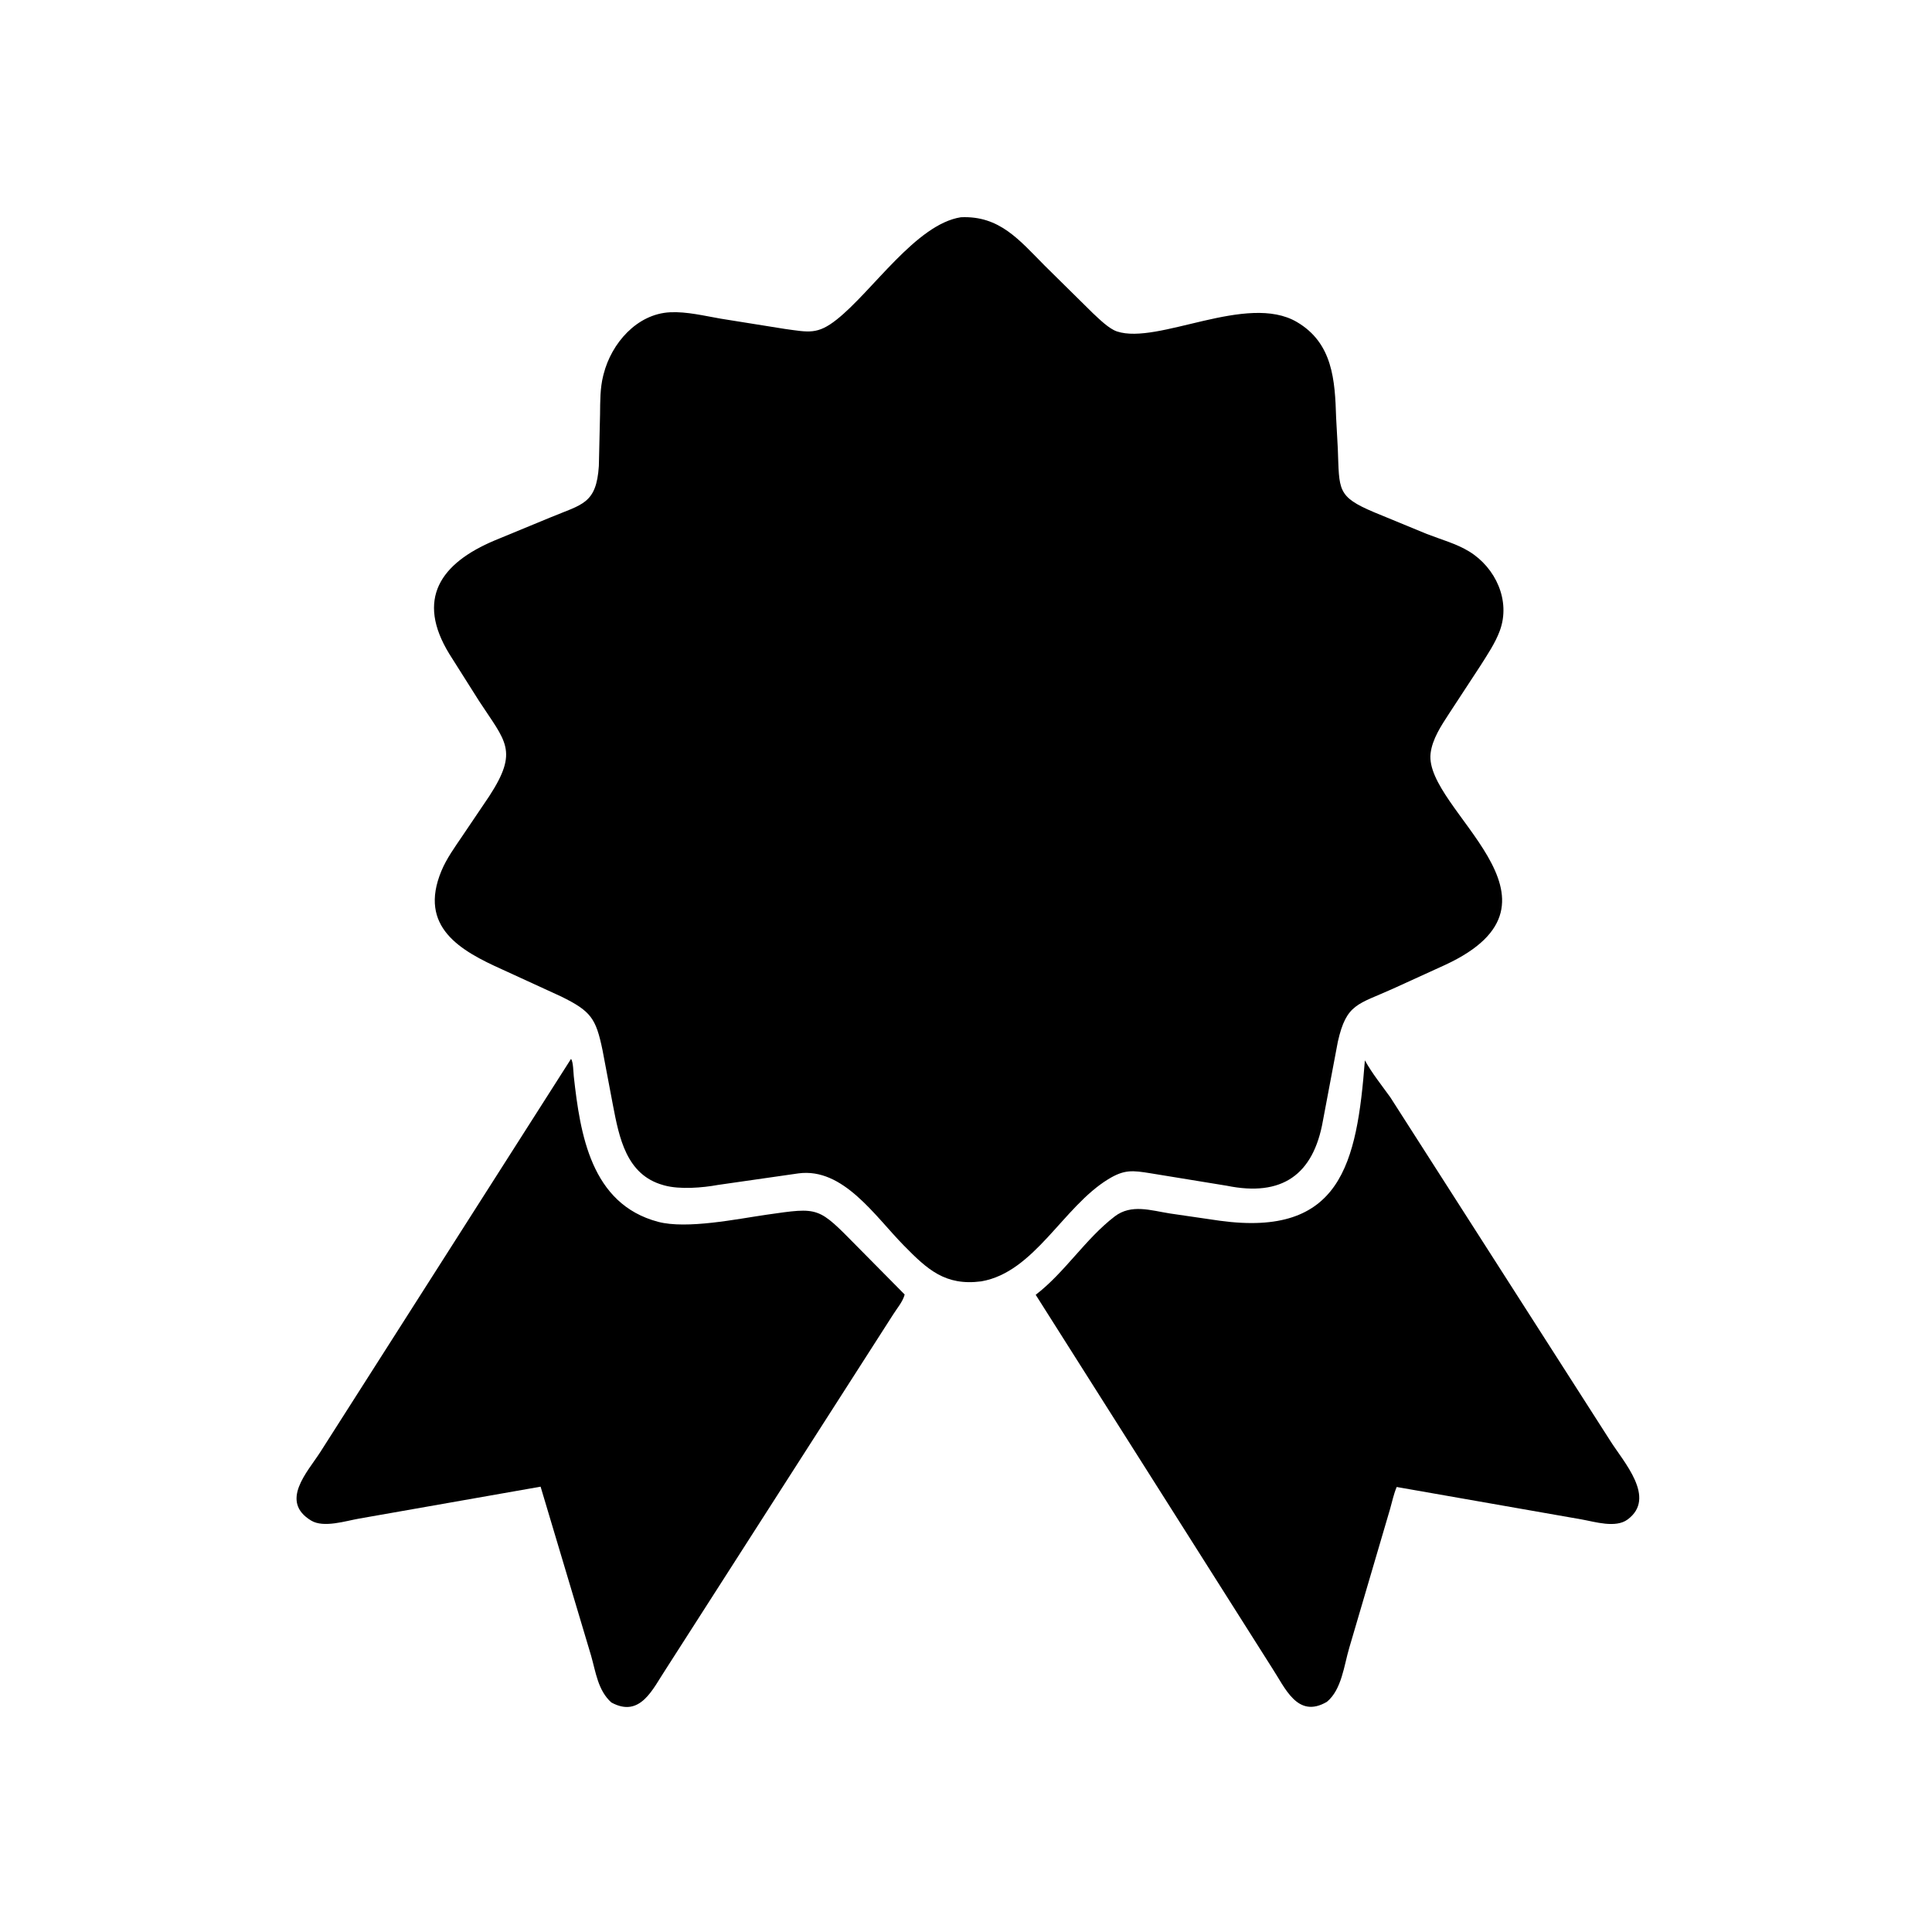 <svg version="1.1" xmlns="http://www.w3.org/2000/svg" style="display: block;" viewBox="0 0 2048 2048" width="640" height="640">
<path transform="translate(0,0)" fill="rgb(0,0,0)" d="M 1040.22 1358.29 C 1002.05 1363.26 983.154 1345.8 958.189 1320.38 C 927.197 1288.83 893.775 1237.61 846.5 1243.82 L 761.002 1256.09 C 744.644 1259.11 720.746 1261.04 704.629 1256.69 L 703 1256.23 C 663.849 1245.35 656.36 1205.92 649.696 1171.3 L 638.695 1113.17 C 631.695 1079.42 626.502 1071.93 594.829 1056.32 L 532.301 1027.63 C 488.61 1007.99 442.992 982.928 467.984 923.051 C 473.439 909.982 482.123 898.028 490.029 886.326 L 518.626 843.971 C 550.113 795.595 535.911 786.164 507.965 743.299 L 476.42 693.399 C 440.541 635.02 466.859 597.024 524.541 572.819 L 584.053 548.245 C 617.077 534.51 632.19 534.198 634.809 493.964 L 636.081 439.004 C 636.247 425.482 636.087 411.53 639.403 398.333 L 639.88 396.5 C 648.083 364.125 675.007 332.742 710.34 331.026 C 728.108 330.163 746.809 334.847 764.263 337.843 L 832.336 348.733 C 857.387 352.154 866.537 354.88 886.879 338.8 C 924.879 308.764 971.062 237.703 1018.53 230.297 C 1059.67 228.429 1080.45 254.461 1107.54 281.698 L 1158.45 331.94 C 1165.15 338.097 1175.38 348.486 1184.11 351.366 C 1227.72 365.748 1321.7 310.233 1374.73 341.331 C 1412.87 363.695 1415.14 403.162 1416.35 442.76 L 1418.13 475.5 C 1419.85 519.504 1416.86 526.254 1456.75 543.062 L 1512.54 566.059 C 1527.37 571.85 1543.84 576.275 1557.44 584.625 C 1585.36 601.763 1601.56 636.648 1589.9 668.5 C 1585.05 681.745 1576.62 694.094 1569.13 705.969 L 1535.92 756.688 C 1527.74 769.271 1518.22 783.496 1516.47 798.758 C 1509.63 858.442 1679.51 954.627 1531.68 1022.95 L 1477 1047.89 C 1439.36 1064.97 1427.31 1063.57 1418.17 1104.25 L 1402.38 1187.88 C 1392.27 1245.6 1358.8 1268.82 1300.49 1256.93 L 1219.57 1243.72 C 1200.37 1240.63 1191.8 1239.57 1174.65 1250.09 C 1126.73 1279.45 1096.57 1348.57 1040.22 1358.29 z"/>
<path transform="translate(0,0)" fill="rgb(0,0,0)" d="M 648.012 1804.67 C 633.827 1791.85 631.639 1772.79 626.613 1755.2 L 573.056 1575.94 L 380.752 1609.76 C 366.671 1612.17 343.188 1619.91 329.887 1611.9 C 296.165 1591.6 325.829 1560.55 339.431 1539.41 L 605.285 1122.5 C 607.687 1125.14 607.805 1137.11 608.243 1141.04 C 615.044 1202.12 626.325 1276.25 697.575 1295.16 C 728.121 1303.26 781.773 1292.08 812.5 1287.66 C 868.892 1279.57 866.944 1279.02 909.063 1321.74 L 958.983 1372.23 C 957.039 1379.89 950.794 1386.97 946.654 1393.6 L 705.812 1769.38 C 691.991 1790.13 678.898 1821.56 648.012 1804.67 z"/>
<path transform="translate(0,0)" fill="rgb(0,0,0)" d="M 1406.58 1804 C 1375.2 1822.36 1362.19 1788.9 1348.25 1767.8 L 1097.88 1372.54 C 1128.87 1348.76 1150.51 1313.32 1181.61 1289.49 C 1199.23 1275.99 1219.97 1283.15 1240.19 1286.33 L 1292.97 1294.02 C 1421.37 1311.52 1438.31 1233.87 1446.83 1124.02 C 1454.53 1137.92 1464.54 1150.28 1473.75 1163.11 L 1706.89 1527.22 C 1720.88 1549.6 1756.39 1587.81 1725.29 1610.76 C 1712.63 1620.11 1690.73 1613.17 1676.76 1610.68 L 1480.55 1576.27 C 1477.46 1583.6 1475.72 1591.76 1473.58 1599.43 L 1430.27 1746.78 C 1424.72 1765.31 1422.34 1790.96 1406.58 1804 z"/>
</svg>